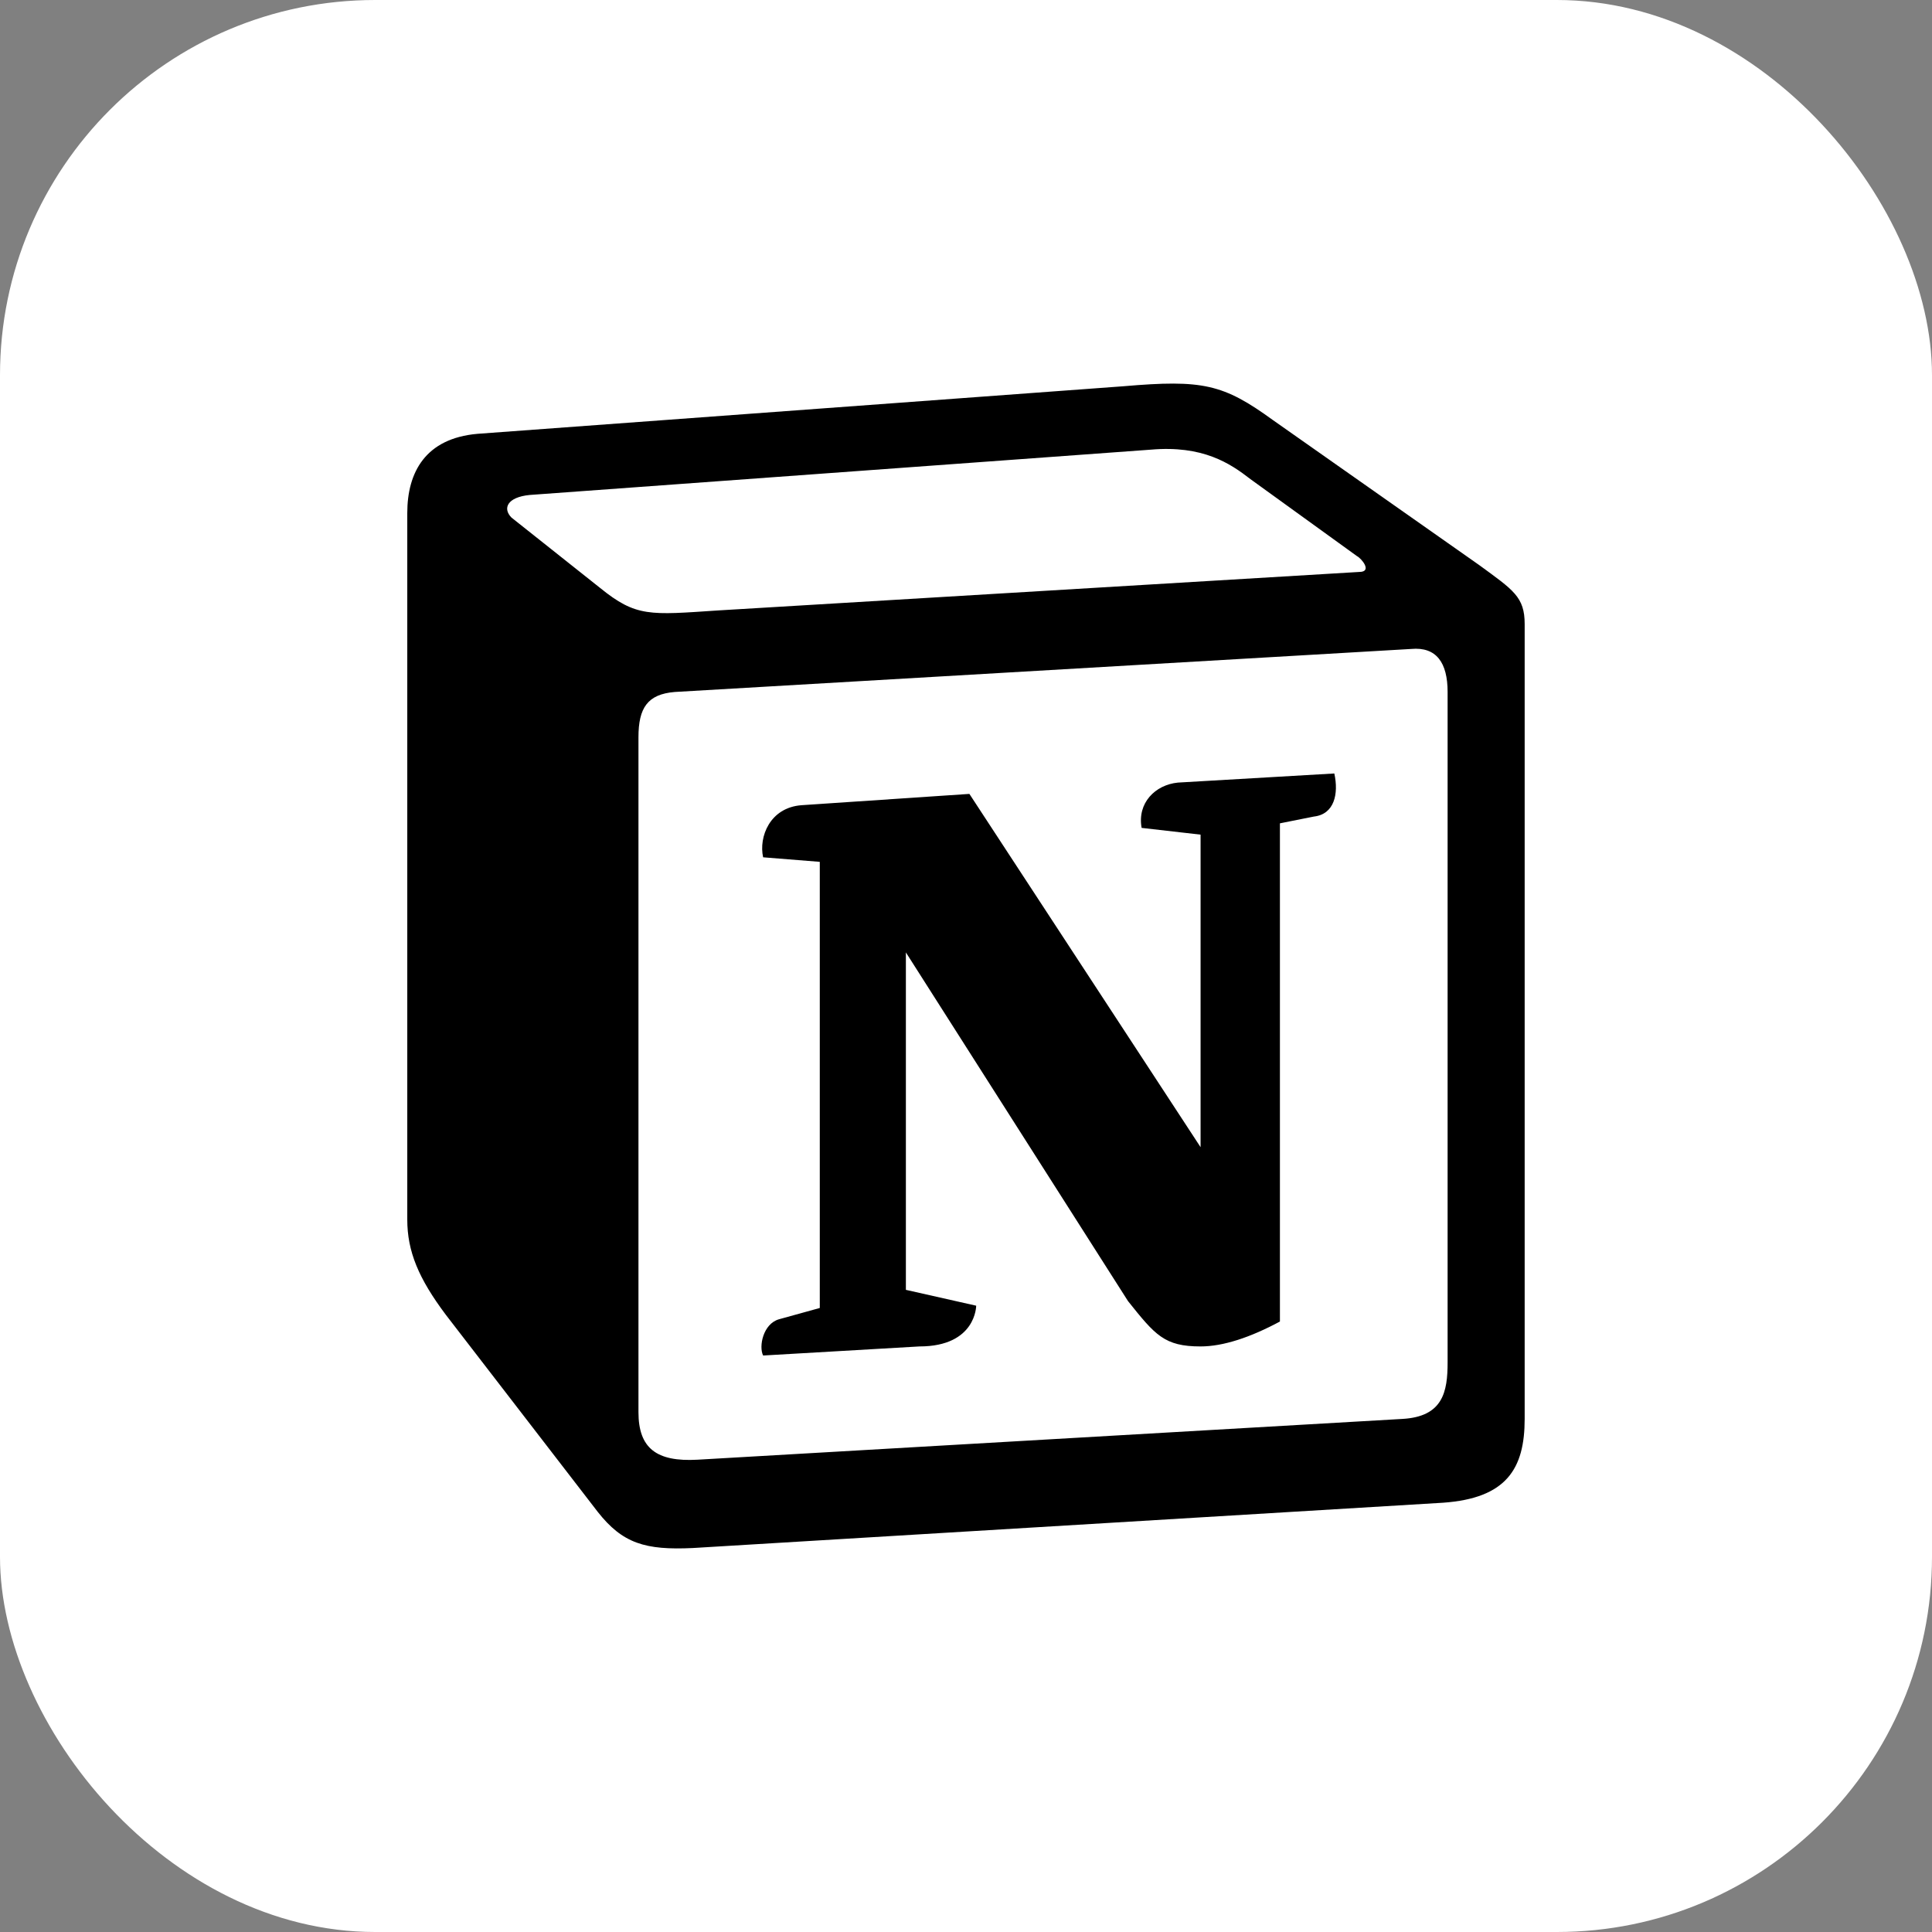 <?xml version="1.0" encoding="UTF-8"?> <svg xmlns="http://www.w3.org/2000/svg" width="103" height="103" viewBox="0 0 103 103" fill="none"><rect x="0" y="0" width="103" height="103" fill="#808080" stroke="none"/><rect width="103" height="103" rx="20" fill="white"></rect><path d="M31.985 31.338C33.917 32.907 34.642 32.787 38.268 32.545L72.462 30.492C73.187 30.492 72.584 29.768 72.343 29.648L66.663 25.543C65.576 24.698 64.126 23.731 61.347 23.973L28.238 26.388C27.03 26.507 26.789 27.111 27.27 27.595L31.985 31.338ZM34.038 39.306V75.284C34.038 77.217 35.005 77.941 37.179 77.821L74.758 75.647C76.934 75.527 77.176 74.197 77.176 72.627V36.891C77.176 35.322 76.573 34.477 75.241 34.597L35.971 36.891C34.522 37.012 34.038 37.737 34.038 39.306ZM71.136 41.236C71.377 42.324 71.136 43.411 70.046 43.533L68.236 43.894V70.454C66.663 71.299 65.214 71.782 64.006 71.782C62.072 71.782 61.587 71.178 60.139 69.368L48.295 50.776V68.765L52.043 69.61C52.043 69.61 52.043 71.782 49.019 71.782L40.684 72.266C40.442 71.782 40.684 70.576 41.529 70.334L43.705 69.732V45.947L40.684 45.705C40.442 44.617 41.045 43.049 42.738 42.927L51.681 42.325L64.006 61.159V44.497L60.863 44.137C60.622 42.807 61.587 41.842 62.796 41.722L71.136 41.236ZM25.458 23.128L59.897 20.592C64.126 20.229 65.214 20.472 67.873 22.403L78.866 30.13C80.68 31.458 81.284 31.82 81.284 33.269V75.647C81.284 78.303 80.317 79.874 76.934 80.114L36.94 82.529C34.401 82.65 33.192 82.288 31.863 80.597L23.767 70.093C22.316 68.16 21.713 66.713 21.713 65.02V27.352C21.713 25.18 22.681 23.369 25.458 23.128Z" fill="black"></path></svg> 